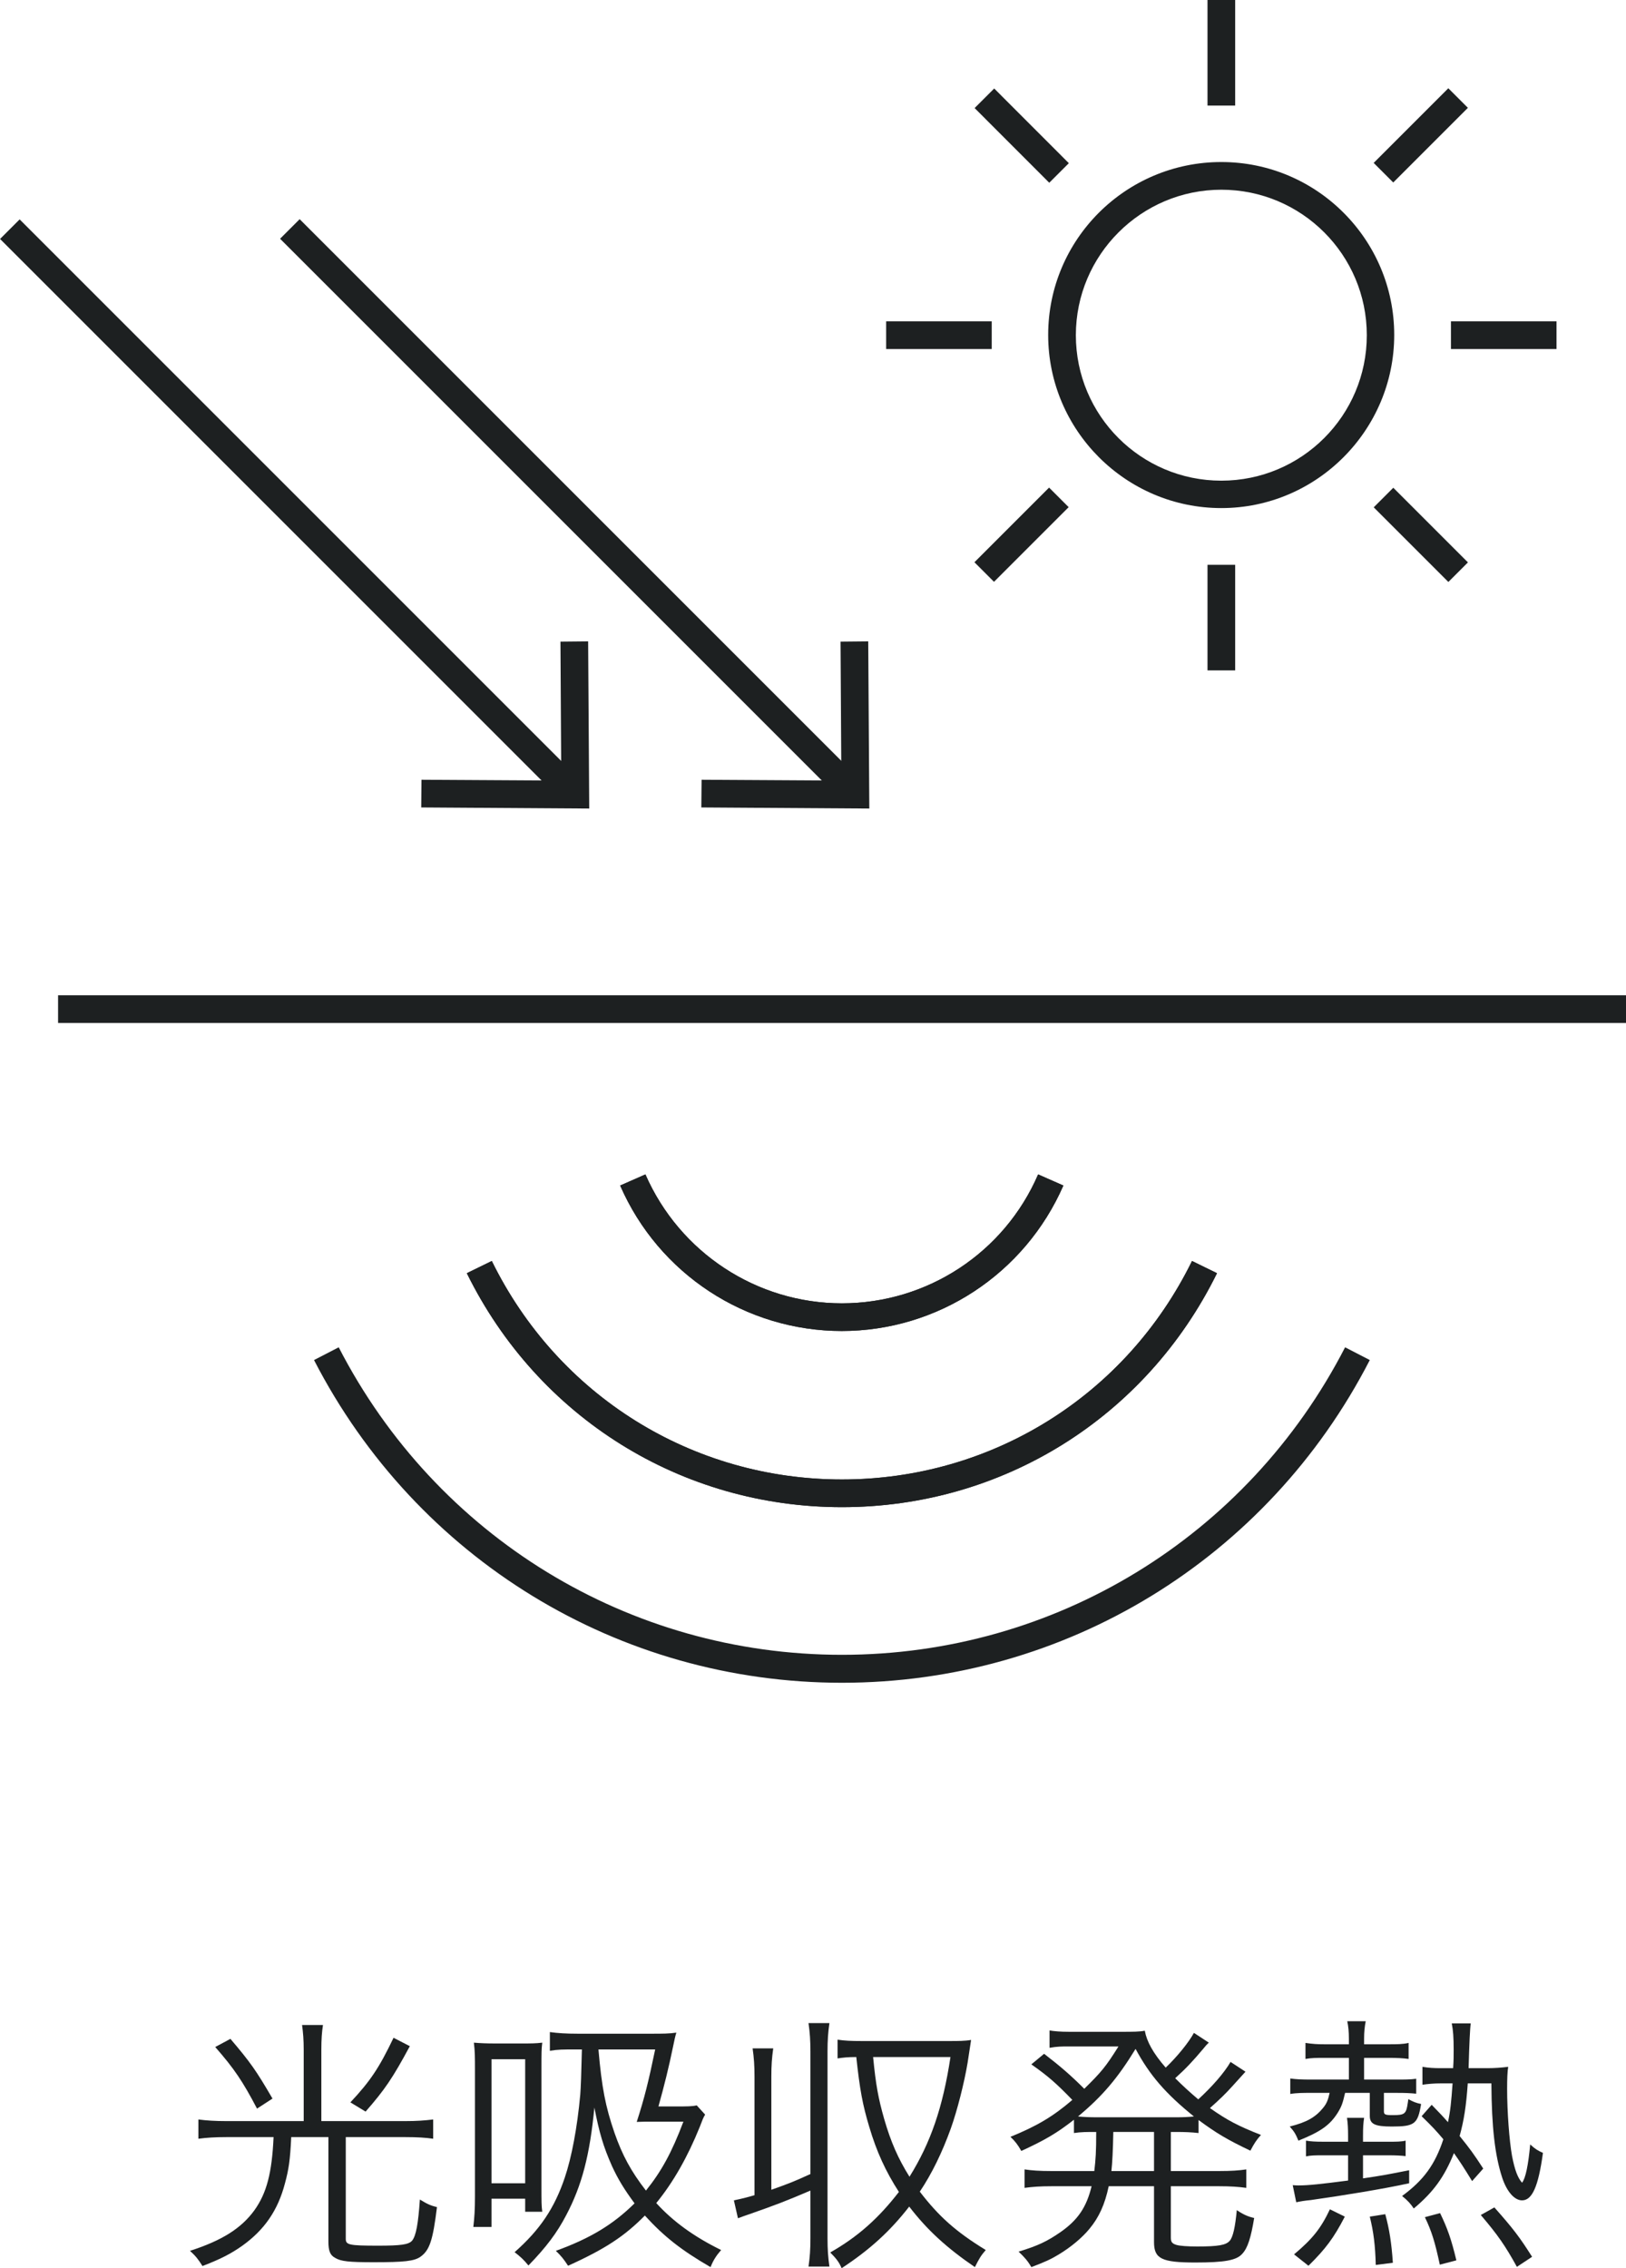 <?xml version="1.0" encoding="UTF-8"?><svg id="b" xmlns="http://www.w3.org/2000/svg" viewBox="0 0 59.91 83.57"><g id="c"><path d="m11.19,75.52c0-.36-.02-.61-.06-.91h.77c-.04.25-.06.52-.06.91v2.63h3.09c.41,0,.71-.02,1.03-.06v.71c-.27-.04-.59-.06-1.02-.06h-2.2v3.75c0,.22.12.25,1.19.25.84,0,1.12-.04,1.25-.18.15-.18.23-.63.29-1.52.28.17.39.22.63.28-.15,1.22-.27,1.59-.61,1.83-.23.16-.6.2-1.72.2-.9,0-1.21-.03-1.42-.16-.19-.1-.25-.26-.25-.61v-3.84h-1.37c-.04.85-.09,1.18-.23,1.7-.26,1-.76,1.72-1.57,2.3-.41.29-.79.49-1.47.75-.15-.24-.25-.37-.46-.56,1.18-.38,1.89-.83,2.37-1.49.46-.64.65-1.39.71-2.7h-1.75c-.4,0-.72.02-1.02.06v-.71c.3.04.62.06,1.03.06h2.85v-2.63Zm-2.7-.4c.74.87.95,1.17,1.55,2.2l-.57.37c-.53-1.01-.84-1.47-1.54-2.27l.56-.3Zm6.61.27c-.63,1.17-.92,1.6-1.63,2.41l-.56-.34c.73-.78,1.06-1.27,1.59-2.38l.6.31Z" style="fill:#1d2021; stroke-width:0px;"/><path d="m19.24,75.29c.3,0,.5,0,.74-.03-.03.22-.03.37-.03.95v4.34c0,.57,0,.73.03.94h-.63v-.48h-1.24v1.04h-.67c.04-.34.06-.65.06-1.11v-4.72c0-.39,0-.65-.04-.96.24.02.47.03.78.03h1Zm-1.13,5.15h1.24v-4.57h-1.24v4.57Zm7.87-2.53c-.07.12-.09.17-.2.46-.44,1.09-.97,2.03-1.6,2.8.62.68,1.39,1.24,2.39,1.73-.19.22-.29.38-.39.63-1.07-.62-1.71-1.12-2.42-1.9-.75.76-1.46,1.23-2.83,1.85-.15-.23-.25-.36-.45-.55,1.27-.46,2.11-.97,2.9-1.75-.37-.5-.61-.89-.83-1.37-.32-.72-.47-1.23-.65-2.16-.17,1.76-.46,2.87-1.04,3.97-.34.65-.73,1.17-1.39,1.85-.17-.21-.3-.33-.51-.49.93-.82,1.47-1.62,1.85-2.75.25-.74.46-1.84.57-3.06q.03-.37.06-1.66h-.22c-.47,0-.67,0-.96.05v-.69c.29.04.59.06,1.03.06h2.7c.43,0,.67,0,.93-.04-.04.13-.07.26-.12.51-.16.78-.33,1.46-.54,2.21h.63c.41,0,.62,0,.78-.04l.31.34Zm-3.93-2.4c.12,1.4.26,2.11.59,3.07.29.83.61,1.42,1.16,2.13.57-.71.95-1.4,1.38-2.54h-1.09c-.31,0-.41,0-.63.01.29-.9.43-1.47.68-2.67h-2.09Z" style="fill:#1d2021; stroke-width:0px;"/><path d="m28.42,80.68c.68-.24.87-.32,1.44-.58v-4.51c0-.4-.02-.7-.07-1.05h.77c-.05.35-.07.63-.07,1.05v6.88c0,.41.02.69.07,1.04h-.77c.05-.35.07-.63.07-1.04v-1.76c-.89.38-1.25.52-2.25.87-.18.06-.23.08-.42.15l-.15-.66c.38-.08.52-.12.76-.19v-4.37c0-.4-.02-.69-.07-1.04h.76c-.05.35-.07.63-.07,1.04v4.17Zm6.62-5.48c.25,0,.51,0,.74-.04t-.13.85c-.12.72-.38,1.75-.62,2.42-.31.86-.69,1.65-1.14,2.32.7.91,1.32,1.47,2.43,2.15-.18.21-.24.31-.4.63-1.04-.71-1.76-1.37-2.42-2.23-.7.9-1.44,1.58-2.49,2.27-.09-.21-.18-.34-.42-.58,1.02-.58,1.78-1.26,2.53-2.23-.49-.76-.82-1.48-1.09-2.39-.25-.83-.35-1.38-.48-2.58-.31,0-.49.02-.69.05v-.69c.27.04.5.05.87.05h3.31Zm-2.87.59c.1,1.03.19,1.52.41,2.29.24.83.51,1.45.93,2.12.78-1.25,1.23-2.56,1.51-4.41h-2.85Z" style="fill:#1d2021; stroke-width:0px;"/><path d="m40.32,79.99c.05-.44.07-.69.07-1.44-.34,0-.57,0-.82.04v-.49c-.64.5-1.07.75-1.94,1.15-.13-.23-.23-.36-.4-.52.98-.4,1.57-.75,2.28-1.36-.61-.63-.9-.88-1.51-1.31l.47-.39c.61.47.99.8,1.48,1.29.63-.62.79-.81,1.26-1.56h-1.89c-.17,0-.38,0-.65.05v-.64c.17.03.4.05.72.05h1.9c.46,0,.69,0,.89-.04.07.39.3.82.77,1.36.42-.4.85-.93,1.04-1.28l.55.36c-.09.08-.12.12-.21.23-.38.45-.63.72-1.03,1.08.28.28.52.5.85.78.52-.48.95-.97,1.19-1.38l.55.36q-.1.11-.48.53c-.25.28-.48.5-.83.81.64.45,1.04.66,1.88.99-.17.19-.24.3-.39.58-.86-.41-1.26-.65-1.91-1.13v.48c-.26-.03-.5-.04-.85-.04h-.17v1.44h1.78c.45,0,.73-.02,1-.06v.68c-.29-.04-.58-.06-1-.06h-1.78v1.89c0,.16.04.22.2.27.12.04.43.06.77.06.78,0,1.06-.05,1.2-.21.12-.14.2-.5.26-1.13.25.17.42.24.64.29-.12.73-.24,1.11-.44,1.32-.21.24-.65.32-1.73.32-1.24,0-1.52-.14-1.52-.75v-2.06h-1.67c-.14.67-.36,1.15-.71,1.57-.27.33-.69.68-1.14.95-.28.17-.5.27-1,.46-.14-.24-.25-.36-.47-.57.72-.22,1.05-.38,1.53-.71.65-.45.97-.92,1.16-1.7h-1.48c-.42,0-.69.02-.99.06v-.68c.27.04.55.06.99.06h1.58Zm2.96-1.98c.34,0,.5-.01.71-.03-1.04-.84-1.63-1.52-2.15-2.49-.66,1.08-1.22,1.74-2.12,2.49.23.02.4.03.75.03h2.81Zm-2.26.54q-.02,1-.07,1.44h1.57v-1.44h-1.5Z" style="fill:#1d2021; stroke-width:0px;"/><path d="m49.7,75.11c0-.24-.02-.46-.06-.64h.68c-.04.2-.06.4-.06.64v.21h.89c.32,0,.53,0,.75-.05v.59c-.21-.03-.44-.04-.71-.04h-.93v.8h1.17c.31,0,.54,0,.75-.03v.55c-.22-.02-.36-.03-.74-.03h-.45v.68c0,.12.05.14.32.14.45,0,.5-.04.56-.45l.02-.14c.18.1.28.14.47.18-.12.74-.24.83-1.08.83-.62,0-.81-.09-.81-.39v-.85h-.91c-.09.39-.13.5-.27.73-.29.46-.63.7-1.45,1.03-.1-.24-.15-.33-.32-.52.64-.16.96-.35,1.24-.7.12-.15.17-.27.23-.54h-.7c-.26,0-.52,0-.75.04v-.57c.21.03.42.04.76.04h1.4v-.8h-.91c-.28,0-.47,0-.69.04v-.59c.27.04.44.05.7.05h.9v-.21Zm-.96,4.3c-.26,0-.44,0-.62.04v-.58c.17.03.35.04.62.04h.93v-.21c0-.28-.01-.47-.04-.67h.63c-.03.21-.04.34-.04.68v.2h.96c.27,0,.45,0,.61-.04v.57c-.17-.02-.36-.03-.61-.03h-.96v.85c.69-.1.95-.15,1.7-.3v.48c-.89.2-2.55.47-3.63.62-.22.02-.39.05-.53.08l-.13-.63c.11.01.17.01.21.01.37,0,.83-.05,1.83-.18v-.93h-.93Zm-1.06,3.65c.68-.57.99-.96,1.32-1.66l.55.27c-.41.79-.71,1.19-1.34,1.81l-.53-.42Zm3.01.39c-.02-.73-.08-1.21-.22-1.78l.57-.09c.15.55.23,1.05.28,1.79l-.63.08Zm4.1-7.25c.3,0,.54-.02.78-.05-.03.17-.04.45-.04.81,0,.85.08,1.91.18,2.47.1.52.21.81.37.99.13-.16.23-.65.3-1.41.17.16.3.24.47.31-.17,1.25-.4,1.75-.77,1.75-.28,0-.56-.32-.73-.83-.27-.82-.39-1.87-.4-3.48h-.87c-.06.85-.14,1.36-.3,1.94.38.47.52.66.87,1.2l-.41.46c-.32-.52-.45-.72-.67-1.03-.35.87-.75,1.43-1.48,2.04-.12-.18-.23-.3-.43-.46.79-.58,1.21-1.15,1.52-2.09-.26-.31-.4-.46-.8-.85l.37-.42c.31.32.38.39.6.64.09-.42.12-.73.17-1.43h-.43c-.24,0-.48.02-.68.05v-.66c.23.04.41.05.69.05h.44c.02-.28.02-.45.02-.68,0-.45-.02-.72-.07-.97h.7q-.04.25-.08,1.65h.68Zm-1.74,7.24c-.18-.84-.3-1.23-.55-1.75l.56-.15c.27.56.41.95.6,1.74l-.61.16Zm2.84.08c-.43-.78-.7-1.17-1.33-1.91l.5-.28c.71.8.94,1.11,1.39,1.82l-.56.37Z" style="fill:#1d2021; stroke-width:0px;"/><polygon points="32.03 29.79 25.84 29.75 25.85 28.73 31 28.76 30.97 23.64 31.99 23.63 32.03 29.79" style="fill:#1d2021; stroke-width:0px;"/><rect x="20.6" y="4.12" width="1.02" height="29.5" transform="translate(-7.16 20.45) rotate(-45)" style="fill:#1d2021; stroke-width:0px;"/><polygon points="21.71 29.79 15.52 29.75 15.53 28.73 20.68 28.76 20.65 23.64 21.67 23.63 21.71 29.79" style="fill:#1d2021; stroke-width:0px;"/><rect x="10.28" y="4.12" width="1.02" height="29.5" transform="translate(-10.18 13.16) rotate(-45)" style="fill:#1d2021; stroke-width:0px;"/><rect x="37.13" y="3.05" width="1.02" height="3.89" transform="translate(7.49 28.07) rotate(-44.98)" style="fill:#1d2021; stroke-width:0px;"/><rect x="51.84" y="17.76" width="1.02" height="3.89" transform="translate(1.4 42.79) rotate(-45)" style="fill:#1d2021; stroke-width:0px;"/><rect x="50.41" y="4.48" width="3.89" height="1.02" transform="translate(11.8 38.48) rotate(-45)" style="fill:#1d2021; stroke-width:0px;"/><rect x="35.7" y="19.19" width="3.89" height="1.02" transform="translate(-2.91 32.39) rotate(-45)" style="fill:#1d2021; stroke-width:0px;"/><rect x="32.65" y="11.84" width="3.89" height="1.02" style="fill:#1d2021; stroke-width:0px;"/><rect x="53.46" y="11.84" width="3.89" height="1.02" style="fill:#1d2021; stroke-width:0px;"/><path d="m45,18.72c-3.51,0-6.38-2.86-6.38-6.38s2.86-6.37,6.38-6.37,6.37,2.86,6.37,6.37-2.86,6.38-6.37,6.38Zm0-11.73c-2.95,0-5.36,2.4-5.36,5.36s2.4,5.36,5.36,5.36,5.36-2.4,5.36-5.36-2.4-5.36-5.36-5.36Z" style="fill:#1d2021; stroke-width:0px;"/><rect x="44.49" width="1.02" height="3.89" style="fill:#1d2021; stroke-width:0px;"/><rect x="44.49" y="20.81" width="1.02" height="3.89" style="fill:#1d2021; stroke-width:0px;"/><path d="m31.02,55.53c-5.91,0-11.2-3.3-13.82-8.62l.92-.45c2.44,4.97,7.39,8.05,12.9,8.05s10.46-3.08,12.9-8.05l.92.45c-2.62,5.32-7.91,8.62-13.82,8.62Z" style="fill:#1d2021; stroke-width:0px;"/><path d="m31.02,49.04c-3.54,0-6.75-2.1-8.17-5.36l.93-.41c1.26,2.88,4.1,4.75,7.24,4.75s5.98-1.86,7.23-4.75l.93.41c-1.42,3.25-4.62,5.36-8.17,5.36Z" style="fill:#1d2021; stroke-width:0px;"/><path d="m31.02,49.04c-3.54,0-6.75-2.1-8.17-5.36l.93-.41c1.26,2.88,4.1,4.75,7.24,4.75s5.98-1.86,7.23-4.75l.93.41c-1.42,3.25-4.62,5.36-8.17,5.36Z" style="fill:#1d2021; stroke-width:0px;"/><path d="m31.02,62c-8.22,0-15.67-4.55-19.45-11.89l.91-.47c3.6,6.99,10.7,11.33,18.54,11.33s14.94-4.34,18.54-11.33l.91.47c-3.77,7.33-11.22,11.89-19.45,11.89Z" style="fill:#1d2021; stroke-width:0px;"/><path d="m31.02,55.53c-5.91,0-11.2-3.3-13.82-8.62l.92-.45c2.44,4.97,7.39,8.05,12.9,8.05s10.46-3.08,12.9-8.05l.92.45c-2.62,5.32-7.91,8.62-13.82,8.62Z" style="fill:#1d2021; stroke-width:0px;"/><rect x="2.14" y="36.67" width="57.77" height="1.02" style="fill:#1d2021; stroke-width:0px;"/></g></svg>